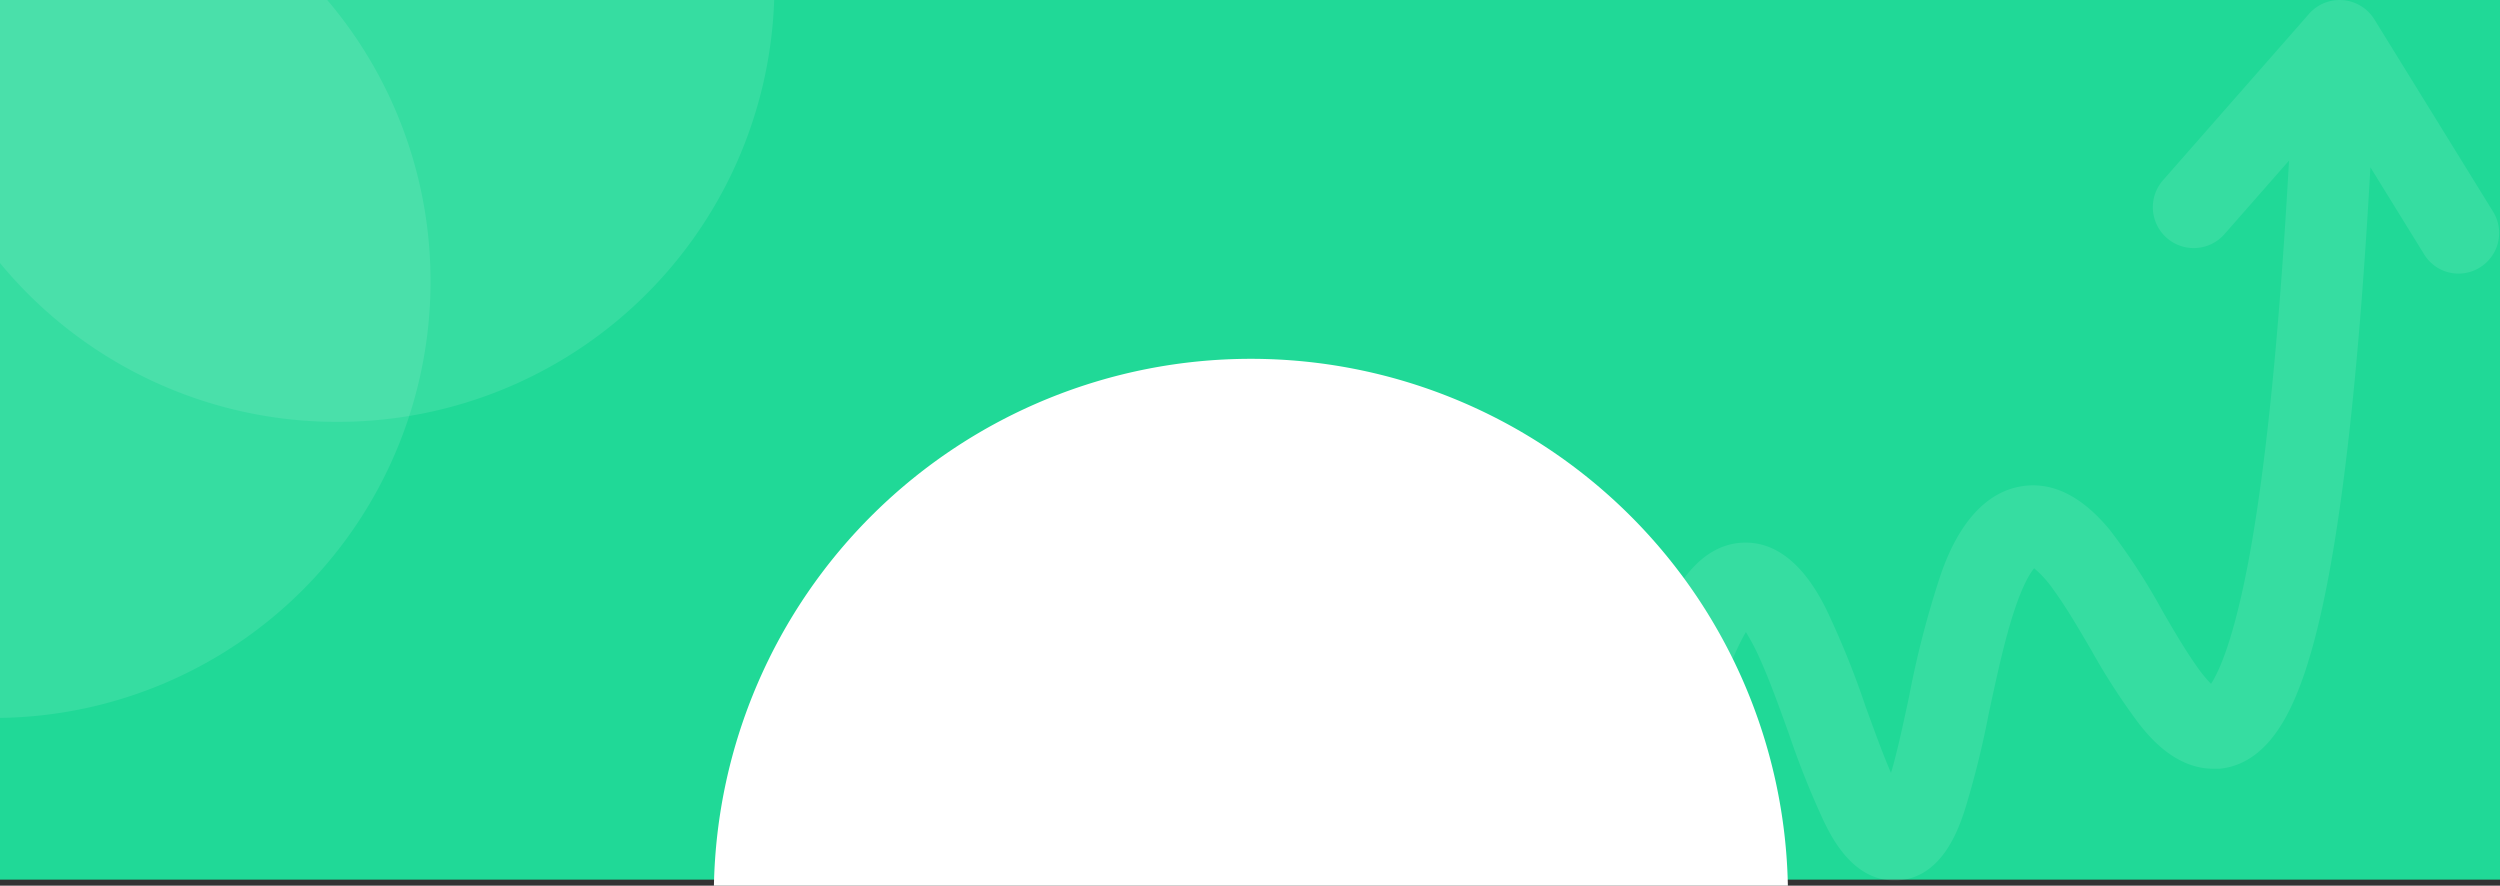 <svg xmlns="http://www.w3.org/2000/svg" width="540" height="191.307" viewBox="0 0 540 191.307">
  <rect x="0" y="0" width="540" height="191.307" fill="#333333" stroke="none"/>
  <g id="Group_15255" data-name="Group 15255" transform="translate(-30 -66)">
    <rect id="Rectangle_3505" data-name="Rectangle 3505" width="540" height="190" transform="translate(30 66)" fill="#20d997"/>
    <path id="Intersection_7" data-name="Intersection 7" d="M0,113.769a116.008,116.008,0,0,1,231.974,0Z" transform="translate(184.207 143.538)" fill="#fff"/>
    <path id="Path_45863" data-name="Path 45863" d="M231.222,105.721a8.7,8.7,0,0,1-12.031-2.87L207.6,84.076c-2.361,42.2-5.826,74.016-10.291,94.6-2.346,10.8-4.979,18.746-8.051,24.274-3.738,6.767-8.52,10.468-14.21,11.027h-1.423c-8.293,0-13.953-7.13-15.9-9.562a140.237,140.237,0,0,1-10.336-15.906c-2.709-4.653-5.524-9.456-8.187-13.1a23.487,23.487,0,0,0-4.237-4.728c-.832,1-2.436,3.489-4.358,9.365-2.1,6.4-3.8,14.38-5.463,22.1A197.393,197.393,0,0,1,119.9,223.18c-1.347,3.957-4.9,14.441-14.513,14.924h-.651c-8.853,0-13.423-9.139-15.133-12.628a185.48,185.48,0,0,1-7.567-18.9c-2.088-5.816-4.252-11.827-6.432-16.616a46.439,46.439,0,0,0-2.906-5.5,48.926,48.926,0,0,0-4.162,9.5,8.8,8.8,0,0,1-16.646-5.725c3.375-9.773,9.156-22.794,20.415-23.1h.363c9.958,0,15.421,10.574,17.237,14.063A188.635,188.635,0,0,1,98.58,200.6c1.513,4.109,3.541,9.849,5.478,14.3a2.252,2.252,0,0,1,.166-.6c1.286-4.532,2.467-10.045,3.723-15.891a205.974,205.974,0,0,1,6.886-26.51c1.513-4.244,6.25-17.114,17.388-18.927,6.643-1.088,13.075,2.1,19.143,9.486a137.011,137.011,0,0,1,11.214,17.25c2.6,4.532,5.07,8.685,7.461,12.084a30.4,30.4,0,0,0,3.133,3.852c1.665-2.538,4.979-9.547,8.308-27.7,3.617-19.818,6.477-48.458,8.535-85.315L176.031,98.562a8.833,8.833,0,0,1-13.257-11.676l31.568-35.966a8.817,8.817,0,0,1,14.1,1.178L234.1,93.652a8.752,8.752,0,0,1-2.875,12.069Z" transform="translate(334.41 18.067)" fill="#fff" opacity="0.1"/>
    <path id="Intersection_5" data-name="Intersection 5" d="M0,56.816V0H167.224a94.332,94.332,0,0,1-94.36,91.124A94.29,94.29,0,0,1,0,56.816Z" transform="translate(30 66)" fill="#fff" opacity="0.1"/>
    <path id="Intersection_6" data-name="Intersection 6" d="M0,0H70.681A93.752,93.752,0,0,1,92.993,60.844,94.323,94.323,0,0,1,0,155.069Z" transform="translate(30.002 66)" fill="#fff" opacity="0.1"/>
  </g>
</svg>
